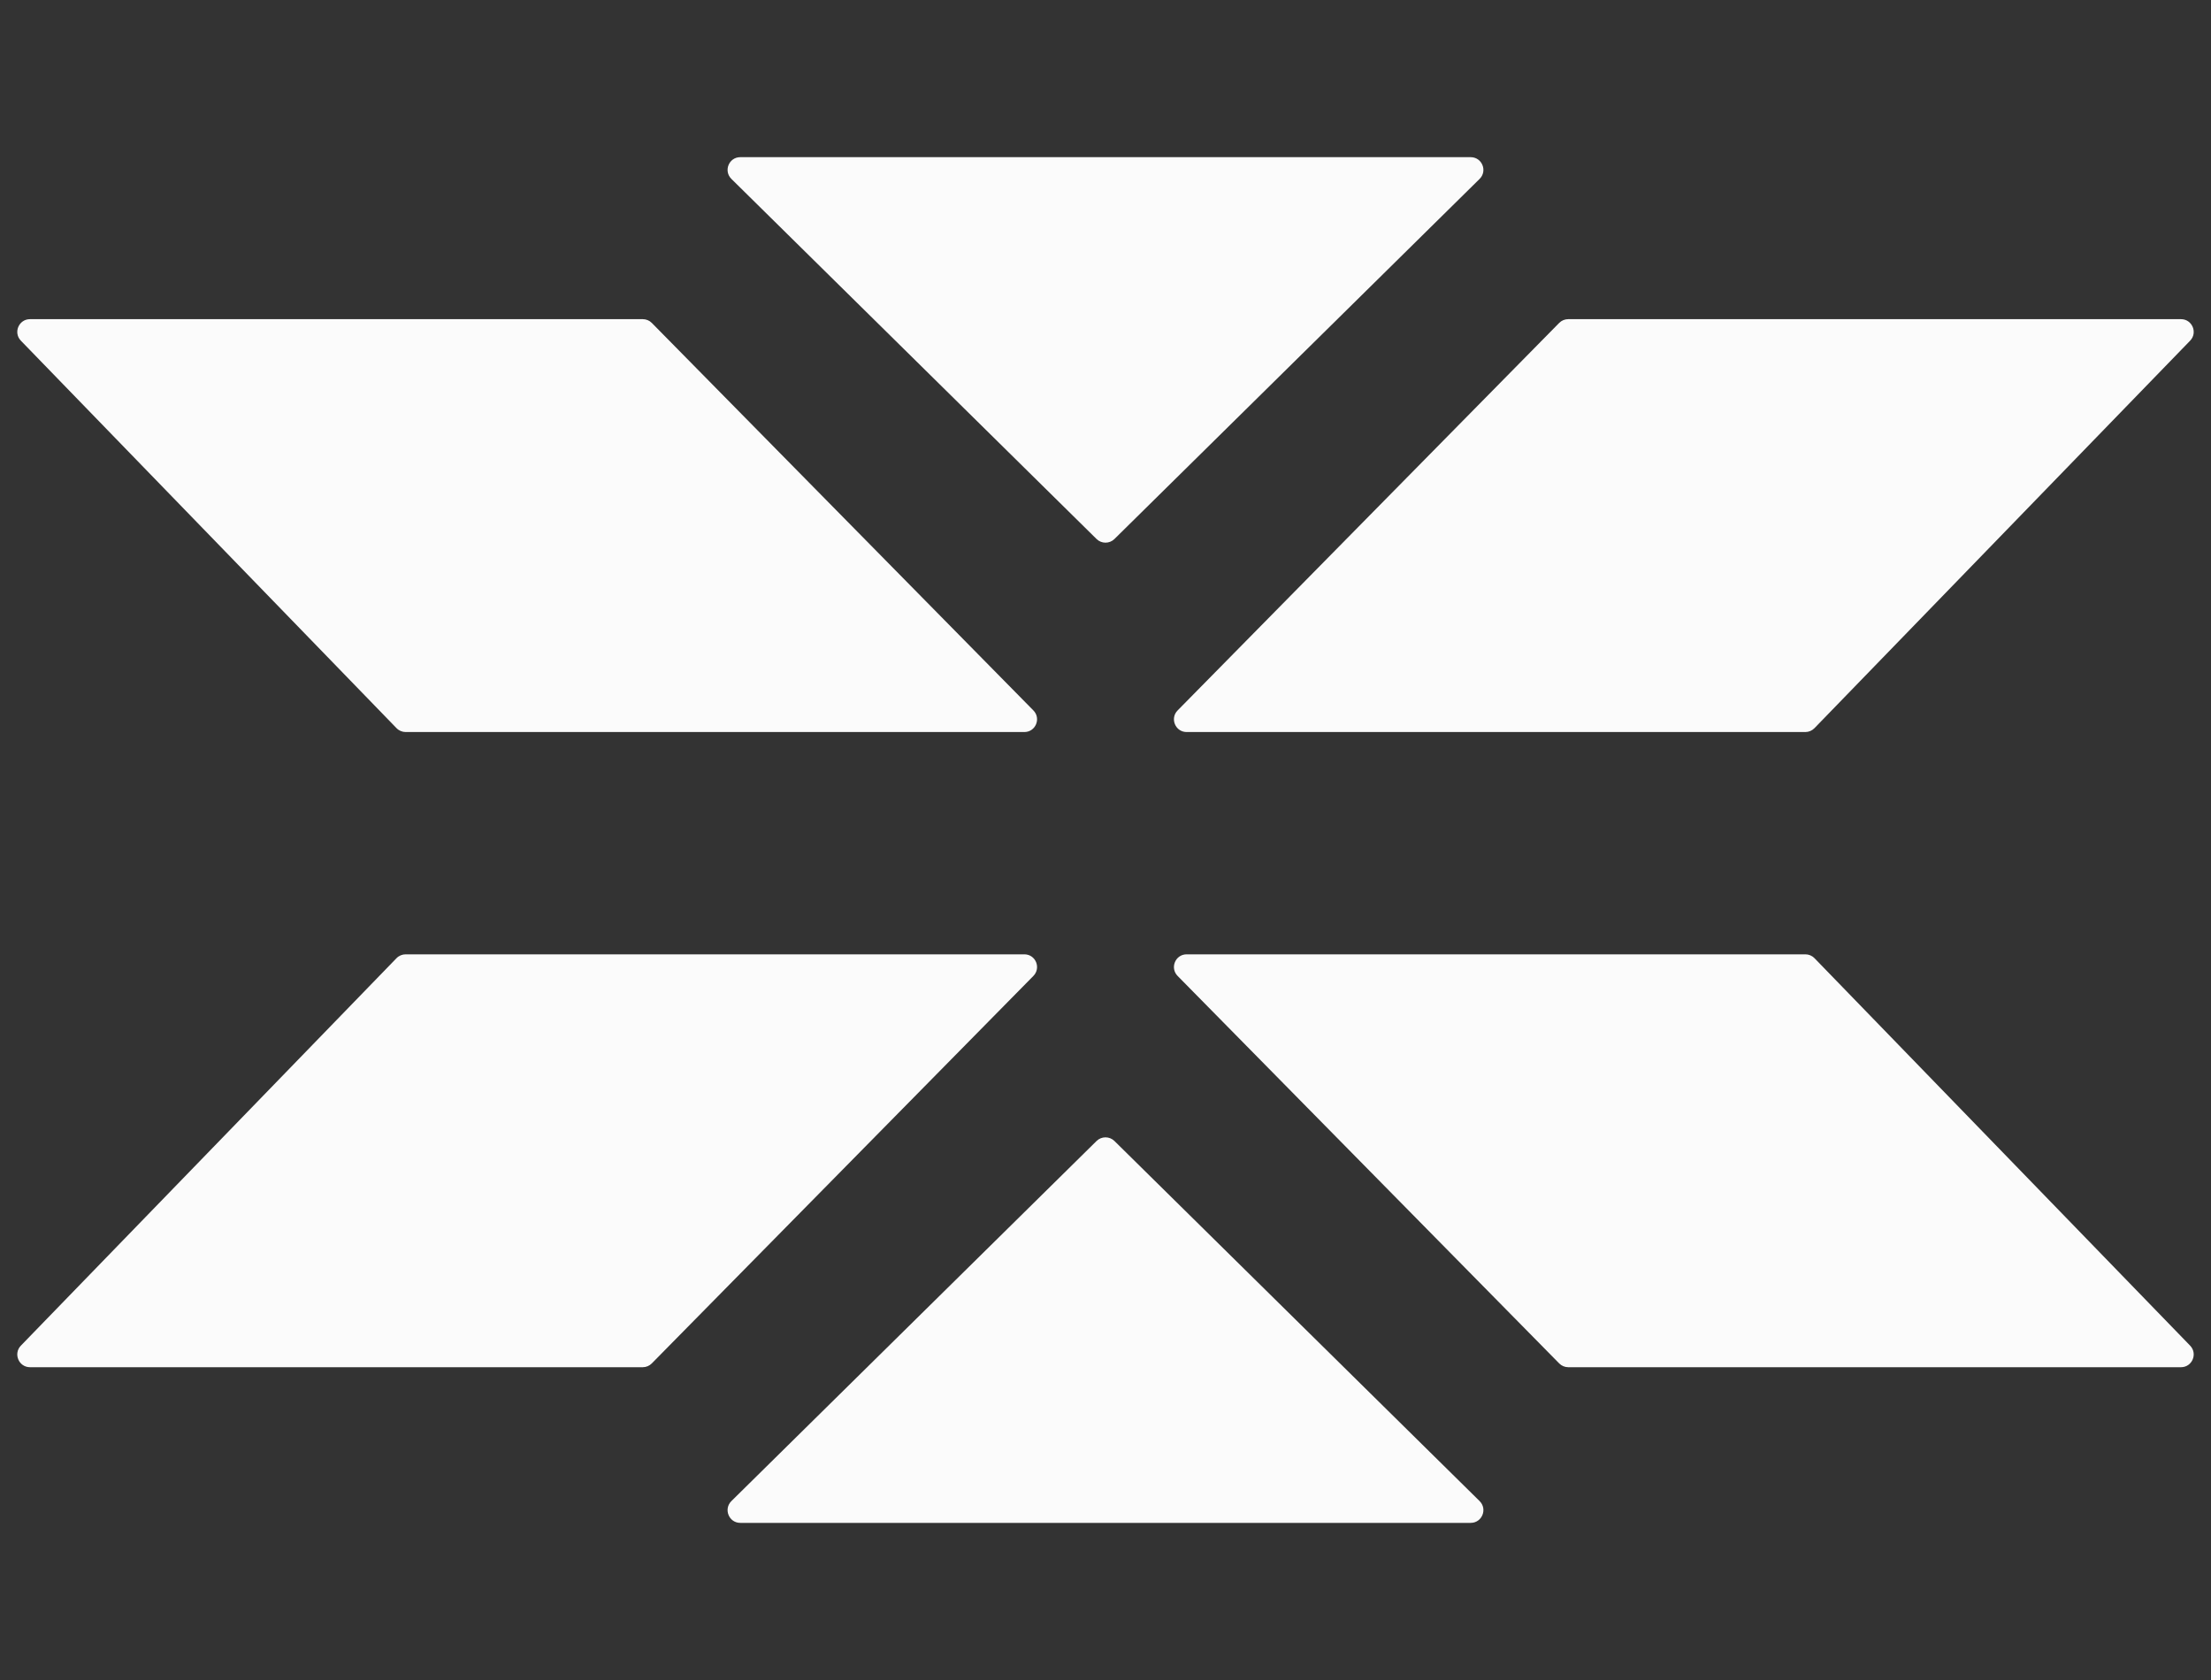 <svg xmlns="http://www.w3.org/2000/svg" width="50" height="38" viewBox="0 0 50 38" fill="none">
    <rect x="0" y="0" width="50" height="38" fill="#333333" stroke="none"/>
    <path d="M35.26 7.304L26.631 16.069C26.452 16.25 26.58 16.558 26.835 16.558H40.827C40.904 16.558 40.979 16.526 41.033 16.47L49.528 7.706C49.704 7.524 49.575 7.219 49.321 7.219H35.465C35.388 7.219 35.314 7.249 35.26 7.304Z" fill="#FBFBFB"/>
    <path d="M14.74 7.304L23.369 16.069C23.548 16.25 23.42 16.558 23.165 16.558H9.174C9.096 16.558 9.021 16.526 8.967 16.47L0.472 7.706C0.296 7.524 0.425 7.219 0.679 7.219H14.535C14.612 7.219 14.686 7.249 14.74 7.304Z" fill="#FBFBFB"/>
    <path d="M35.26 30.839L26.631 22.075C26.452 21.893 26.58 21.586 26.835 21.586H40.827C40.904 21.586 40.979 21.617 41.033 21.673L49.528 30.437C49.704 30.62 49.575 30.925 49.321 30.925H35.465C35.388 30.925 35.314 30.894 35.26 30.839Z" fill="#FBFBFB"/>
    <path d="M14.74 30.839L23.369 22.075C23.548 21.893 23.42 21.586 23.165 21.586H9.174C9.096 21.586 9.021 21.617 8.967 21.673L0.472 30.437C0.296 30.62 0.425 30.925 0.679 30.925H14.535C14.612 30.925 14.686 30.894 14.74 30.839Z" fill="#FBFBFB"/>
    <path d="M24.798 12.192C24.91 12.302 25.09 12.302 25.202 12.192L33.46 4.047C33.643 3.866 33.515 3.555 33.258 3.555H16.741C16.484 3.555 16.357 3.866 16.54 4.047L24.798 12.192Z" fill="#FBFBFB"/>
    <path d="M24.798 25.808C24.91 25.698 25.09 25.698 25.202 25.808L33.46 33.953C33.643 34.134 33.515 34.446 33.258 34.446H16.741C16.484 34.446 16.357 34.134 16.54 33.953L24.798 25.808Z" fill="#FBFBFB"/>
</svg>